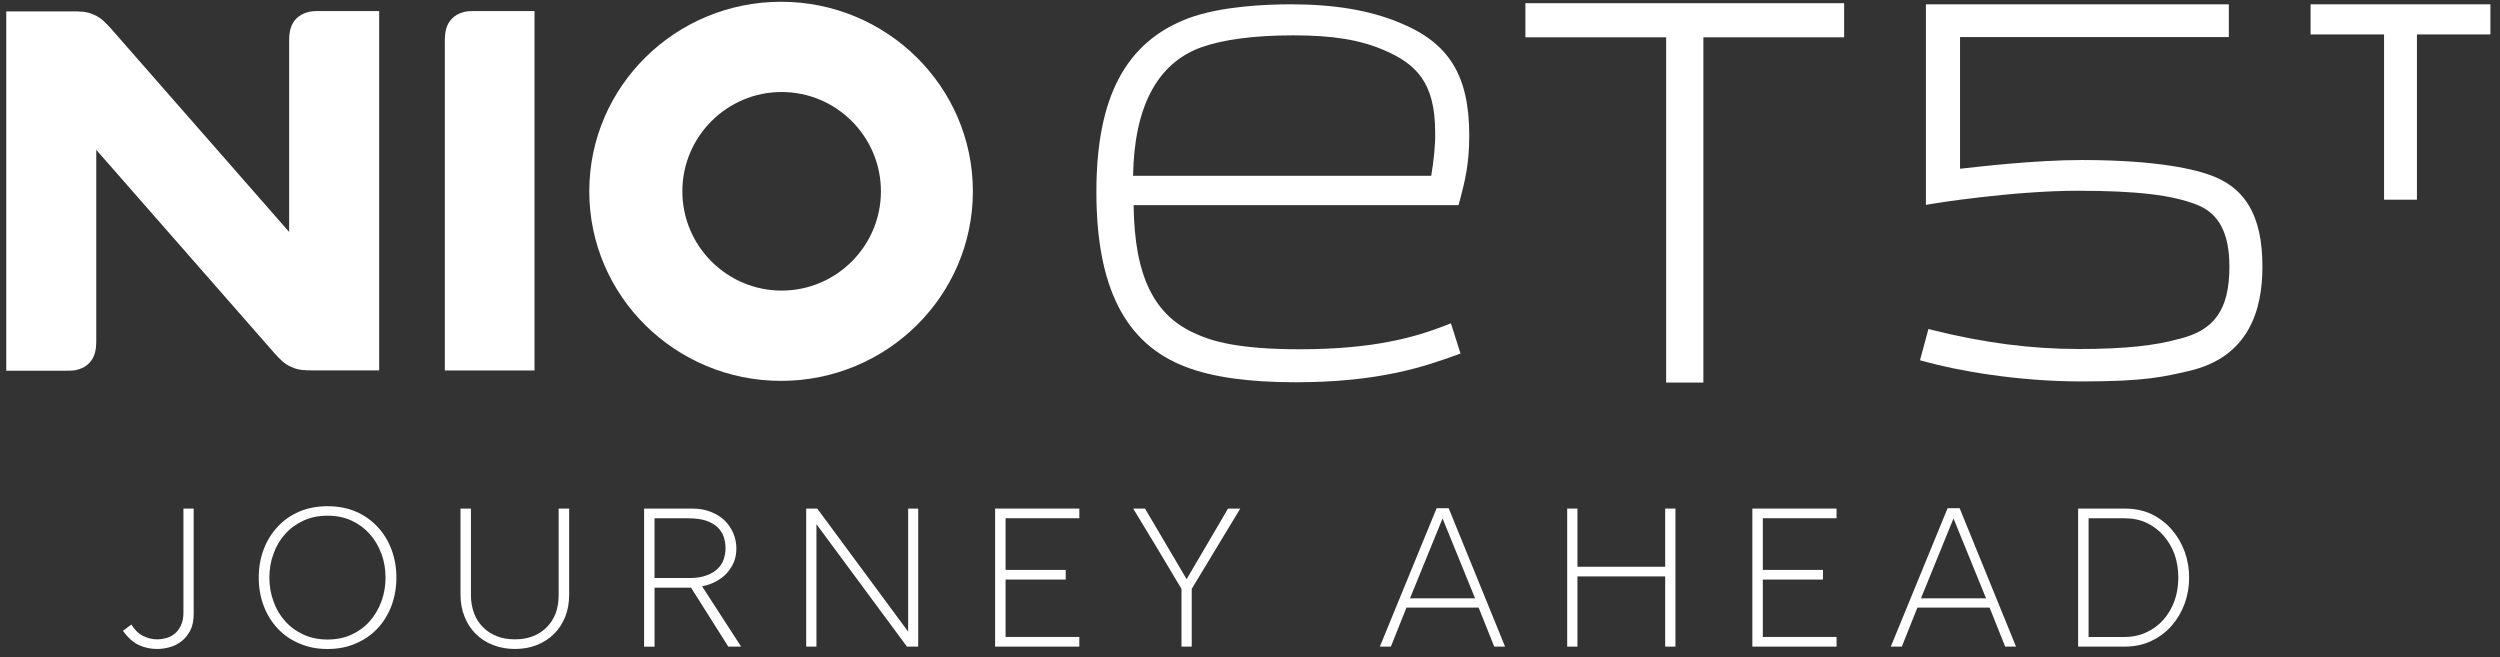 <svg fill="#fff" viewBox="0 0 1198 315" xmlns="http://www.w3.org/2000/svg"><rect x="0" y="0" width="1198" height="315" fill="#333333" stroke="none"/><path d="m92.81 243.71v50.56c0 3.09-.54 5.7-1.61 7.84-1.13 2.14-2.55 3.88-4.25 5.2s-3.59 2.27-5.67 2.83c-2.02.57-4.03.85-6.05.85-3.09 0-5.99-.63-8.69-1.89-2.71-1.26-5.26-3.53-7.65-6.8l4.06-3.02c1.64 2.65 3.53 4.47 5.67 5.48 2.14 1.07 4.35 1.61 6.62 1.61 1.45 0 2.9-.19 4.35-.57s2.8-1.07 4.06-2.08c1.2-.95 2.2-2.27 3.02-3.97.82-1.64 1.23-3.72 1.23-6.24v-49.8z"/><path d="m123.99 276.79c0-4.85.79-9.36 2.36-13.51 1.57-4.16 3.81-7.78 6.71-10.87 2.83-3.09 6.3-5.51 10.4-7.28 4.03-1.7 8.54-2.55 13.51-2.55s9.54.85 13.51 2.55c4.03 1.76 7.5 4.19 10.4 7.28s5.13 6.71 6.71 10.87c1.57 4.16 2.36 8.66 2.36 13.51s-.79 9.29-2.36 13.51c-1.58 4.16-3.81 7.78-6.71 10.87s-6.36 5.48-10.4 7.18c-3.97 1.76-8.47 2.65-13.51 2.65s-9.48-.88-13.51-2.65c-4.1-1.7-7.56-4.09-10.4-7.18-2.9-3.09-5.14-6.71-6.71-10.87-1.58-4.22-2.36-8.72-2.36-13.51zm60.76 0c0-4.09-.66-7.91-1.98-11.43-1.32-3.59-3.18-6.74-5.58-9.45s-5.29-4.85-8.69-6.43c-3.4-1.57-7.25-2.36-11.53-2.36s-8.07.79-11.53 2.36c-3.47 1.58-6.4 3.72-8.79 6.43-2.46 2.71-4.32 5.86-5.58 9.45-1.32 3.53-1.98 7.34-1.98 11.43s.66 7.84 1.98 11.43c1.26 3.59 3.12 6.74 5.58 9.45 2.39 2.71 5.32 4.85 8.79 6.43 3.46 1.58 7.31 2.36 11.53 2.36s8.13-.79 11.53-2.36 6.3-3.72 8.69-6.43 4.25-5.86 5.58-9.45c1.32-3.59 1.98-7.4 1.98-11.43z"/><path d="m272.74 243.71v41.3c0 3.84-.63 7.37-1.89 10.58-1.32 3.21-3.12 5.95-5.39 8.22-2.33 2.27-5.07 4.03-8.22 5.29-3.21 1.26-6.71 1.89-10.49 1.89s-7.28-.63-10.49-1.89-5.95-3.02-8.22-5.29c-2.33-2.27-4.13-5.01-5.39-8.22-1.32-3.21-1.98-6.74-1.98-10.58v-41.3h5.01v41.58c0 3.09.5 5.95 1.51 8.6.94 2.58 2.36 4.79 4.25 6.62 1.83 1.89 4.03 3.34 6.61 4.35s5.48 1.51 8.69 1.51 6.11-.5 8.69-1.51 4.79-2.46 6.61-4.35c1.83-1.83 3.24-4.03 4.25-6.62.95-2.65 1.42-5.51 1.42-8.6v-41.58h5.01z"/><path d="m331.14 281.61h-17.48v28.26h-5.01v-66.15h23.25c3.15 0 6.02.51 8.6 1.51 2.58 1.01 4.79 2.36 6.61 4.06 1.83 1.76 3.24 3.81 4.25 6.14s1.51 4.82 1.51 7.46c0 2.27-.38 4.38-1.13 6.33-.82 1.95-1.95 3.75-3.4 5.39-1.45 1.58-3.18 2.9-5.2 3.97-2.02 1.13-4.25 1.92-6.71 2.36l18.71 28.92h-6.14l-17.86-28.26zm16.54-18.8c0-1.89-.28-3.72-.85-5.48-.57-1.7-1.54-3.24-2.93-4.63-1.39-1.32-3.25-2.39-5.58-3.21-2.33-.76-5.26-1.13-8.79-1.13h-15.88v28.63h16.73c3.34 0 6.11-.44 8.32-1.32 2.2-.82 3.97-1.89 5.29-3.21s2.27-2.83 2.83-4.54c.57-1.7.85-3.4.85-5.1z"/><path d="m391.24 251.18v58.68h-4.91v-66.15h5.29l43.56 58.97v-58.97h4.82v66.15h-5.39l-43.38-58.68z"/><path d="m476.86 243.71h40.35v4.63h-35.34v24.76h28.82v4.63h-28.82v27.5h35.34v4.63h-40.35z"/><path d="m566.16 282.17c-1.95-3.21-3.87-6.43-5.76-9.64s-3.81-6.43-5.76-9.64c-3.84-6.36-7.72-12.76-11.62-19.18h5.67l19.94 33.83 19.84-33.83h5.86l-23.25 38.46v27.69h-4.91v-27.69z"/><path d="m708.57 291.15h-34.59l-7.47 18.71h-5.29l27.22-66.34h5.76l27.03 66.34h-5.2l-7.47-18.71zm-32.89-4.44h31.18l-15.59-38.27z"/><path d="m797.96 276.22h-42.05v33.64h-4.91v-66.15h4.91v27.88h42.05v-27.88h4.91v66.15h-4.91z"/><path d="m839.73 243.71h40.35v4.63h-35.34v24.76h28.82v4.63h-28.82v27.5h35.34v4.63h-40.35z"/><path d="m953.41 291.15h-34.59l-7.46 18.71h-5.29l27.22-66.34h5.76l27.03 66.34h-5.2zm-32.89-4.44h31.19l-15.59-38.27-15.59 38.27z"/><path d="m995.84 243.71h22.3c4.85 0 9.2.91 13.04 2.74 3.78 1.89 6.99 4.38 9.64 7.46 2.65 3.09 4.69 6.62 6.14 10.58 1.38 3.91 2.08 8 2.08 12.29s-.69 8.32-2.08 12.29c-1.45 3.97-3.5 7.5-6.14 10.58-2.65 3.09-5.86 5.54-9.64 7.37-3.84 1.89-8.19 2.83-13.04 2.83h-22.3v-66.15zm48.01 33.08c0-3.97-.6-7.69-1.8-11.15-1.26-3.4-3.02-6.39-5.29-8.98-2.27-2.58-4.98-4.63-8.13-6.14-3.15-1.45-6.68-2.17-10.58-2.17h-17.2v56.89h17.2c3.91 0 7.43-.76 10.58-2.27 3.15-1.45 5.86-3.46 8.13-6.05 2.27-2.58 4.03-5.61 5.29-9.07 1.2-3.4 1.8-7.09 1.8-11.06z"/><path d="m374.29.85c-50.69 0-91.91 40.68-91.91 90.83s41.22 90.83 91.91 90.83 91.91-40.68 91.91-90.83-41.23-90.83-91.91-90.83zm.27 138.4c-26.22 0-47.58-21.36-47.58-47.58s21.36-47.58 47.58-47.58 47.58 21.36 47.58 47.58-21.36 47.58-47.58 47.58z"/><path d="m221.55 5.99c-1.89.54-3.51 1.49-4.87 2.84s-2.3 2.97-2.84 4.87c-.54 1.89-.68 3.78-.68 6.22v157.6h42.98v-172.21h-28.52c-2.43 0-4.19 0-6.08.68z"/><path d="m146.95 5.99c-1.76.54-3.51 1.49-4.87 2.84s-2.3 2.97-2.84 4.87-.68 3.78-.68 6.22v91.23c-28.38-32.44-56.76-64.75-85.15-97.19-2.7-2.97-4.87-5.41-8.38-6.89-3.51-1.62-6.62-1.62-10.68-1.62h-31.35v172.19h28.52c2.57 0 4.33 0 6.22-.68 1.89-.54 3.51-1.49 4.87-2.84s2.3-2.97 2.84-4.87c.54-1.89.68-3.78.68-6.22v-91.23c28.38 32.44 56.77 64.74 85.15 97.18 2.7 2.97 4.87 5.41 8.38 6.89 3.51 1.62 6.62 1.62 10.68 1.62h31.36v-172.18h-28.52c-2.43 0-4.19 0-6.22.68z"/><path d="m670.69 10.86c-14.46-5.95-31.09-8.79-52.17-8.79-11.49 0-33.11.81-48.93 6.62-30.14 11.35-44.2 37.84-44.2 83.26s13.65 72.85 42.98 83.93c12.84 4.87 30.01 7.3 52.58 7.3 40.55 0 62.44-7.84 76.77-12.98l2.16-.81-4.6-14.46-2.43.95c-14.6 5.68-34.33 11.49-70.15 11.49-29.74 0-42.17-4.05-49.06-7.16-20.54-8.65-30.01-27.71-30.41-61.9h155.7l.95-3.51c2.03-7.84 4.19-16.08 4.19-29.87 0-28.79-9.73-44.47-33.38-54.06zm15.14 73.39h-142.86c.54-32.98 11.49-53.79 32.44-61.5 10.54-3.78 25.41-5.81 44.2-5.81s31.9 2.03 43.79 7.16c15 6.49 24.33 15.27 24.33 39.2.14 6.08-.68 13.79-1.89 20.95z"/><path d="m730.97 17.88h67.45v165.44h17.84v-165.44h67.45v-16.35h-152.74z"/><path d="m1057.79 83.44c-4.73-1.62-21.76-6.76-60.15-6.76-22.3 0-50.01 3.24-58.39 4.19v-63.12h128.81v-15.68h-145.16v96.1l2.43-.41c.41-.14 39.06-6.35 70.15-6.35 28.65 0 45.41 2.03 57.44 6.76 10 4.05 15.41 12.98 15.41 29.6 0 21.09-7.57 30.55-23.92 34.6h-.14c-11.35 3.24-26.09 4.87-47.85 4.87-23.52 0-45.68-2.97-70.28-9.06l-2.03-.54-4.05 15 2.03.54c16.08 4.46 44.47 9.6 75.42 9.6s39.47-2.3 51.36-5c29.06-6.62 35.28-29.74 35.28-49.74.14-25.28-8.79-38.93-26.36-44.6z"/><path d="m1107.23 16.5h35.21v79.19h15.75v-79.19h35.21v-14.43h-86.17z"/></svg>